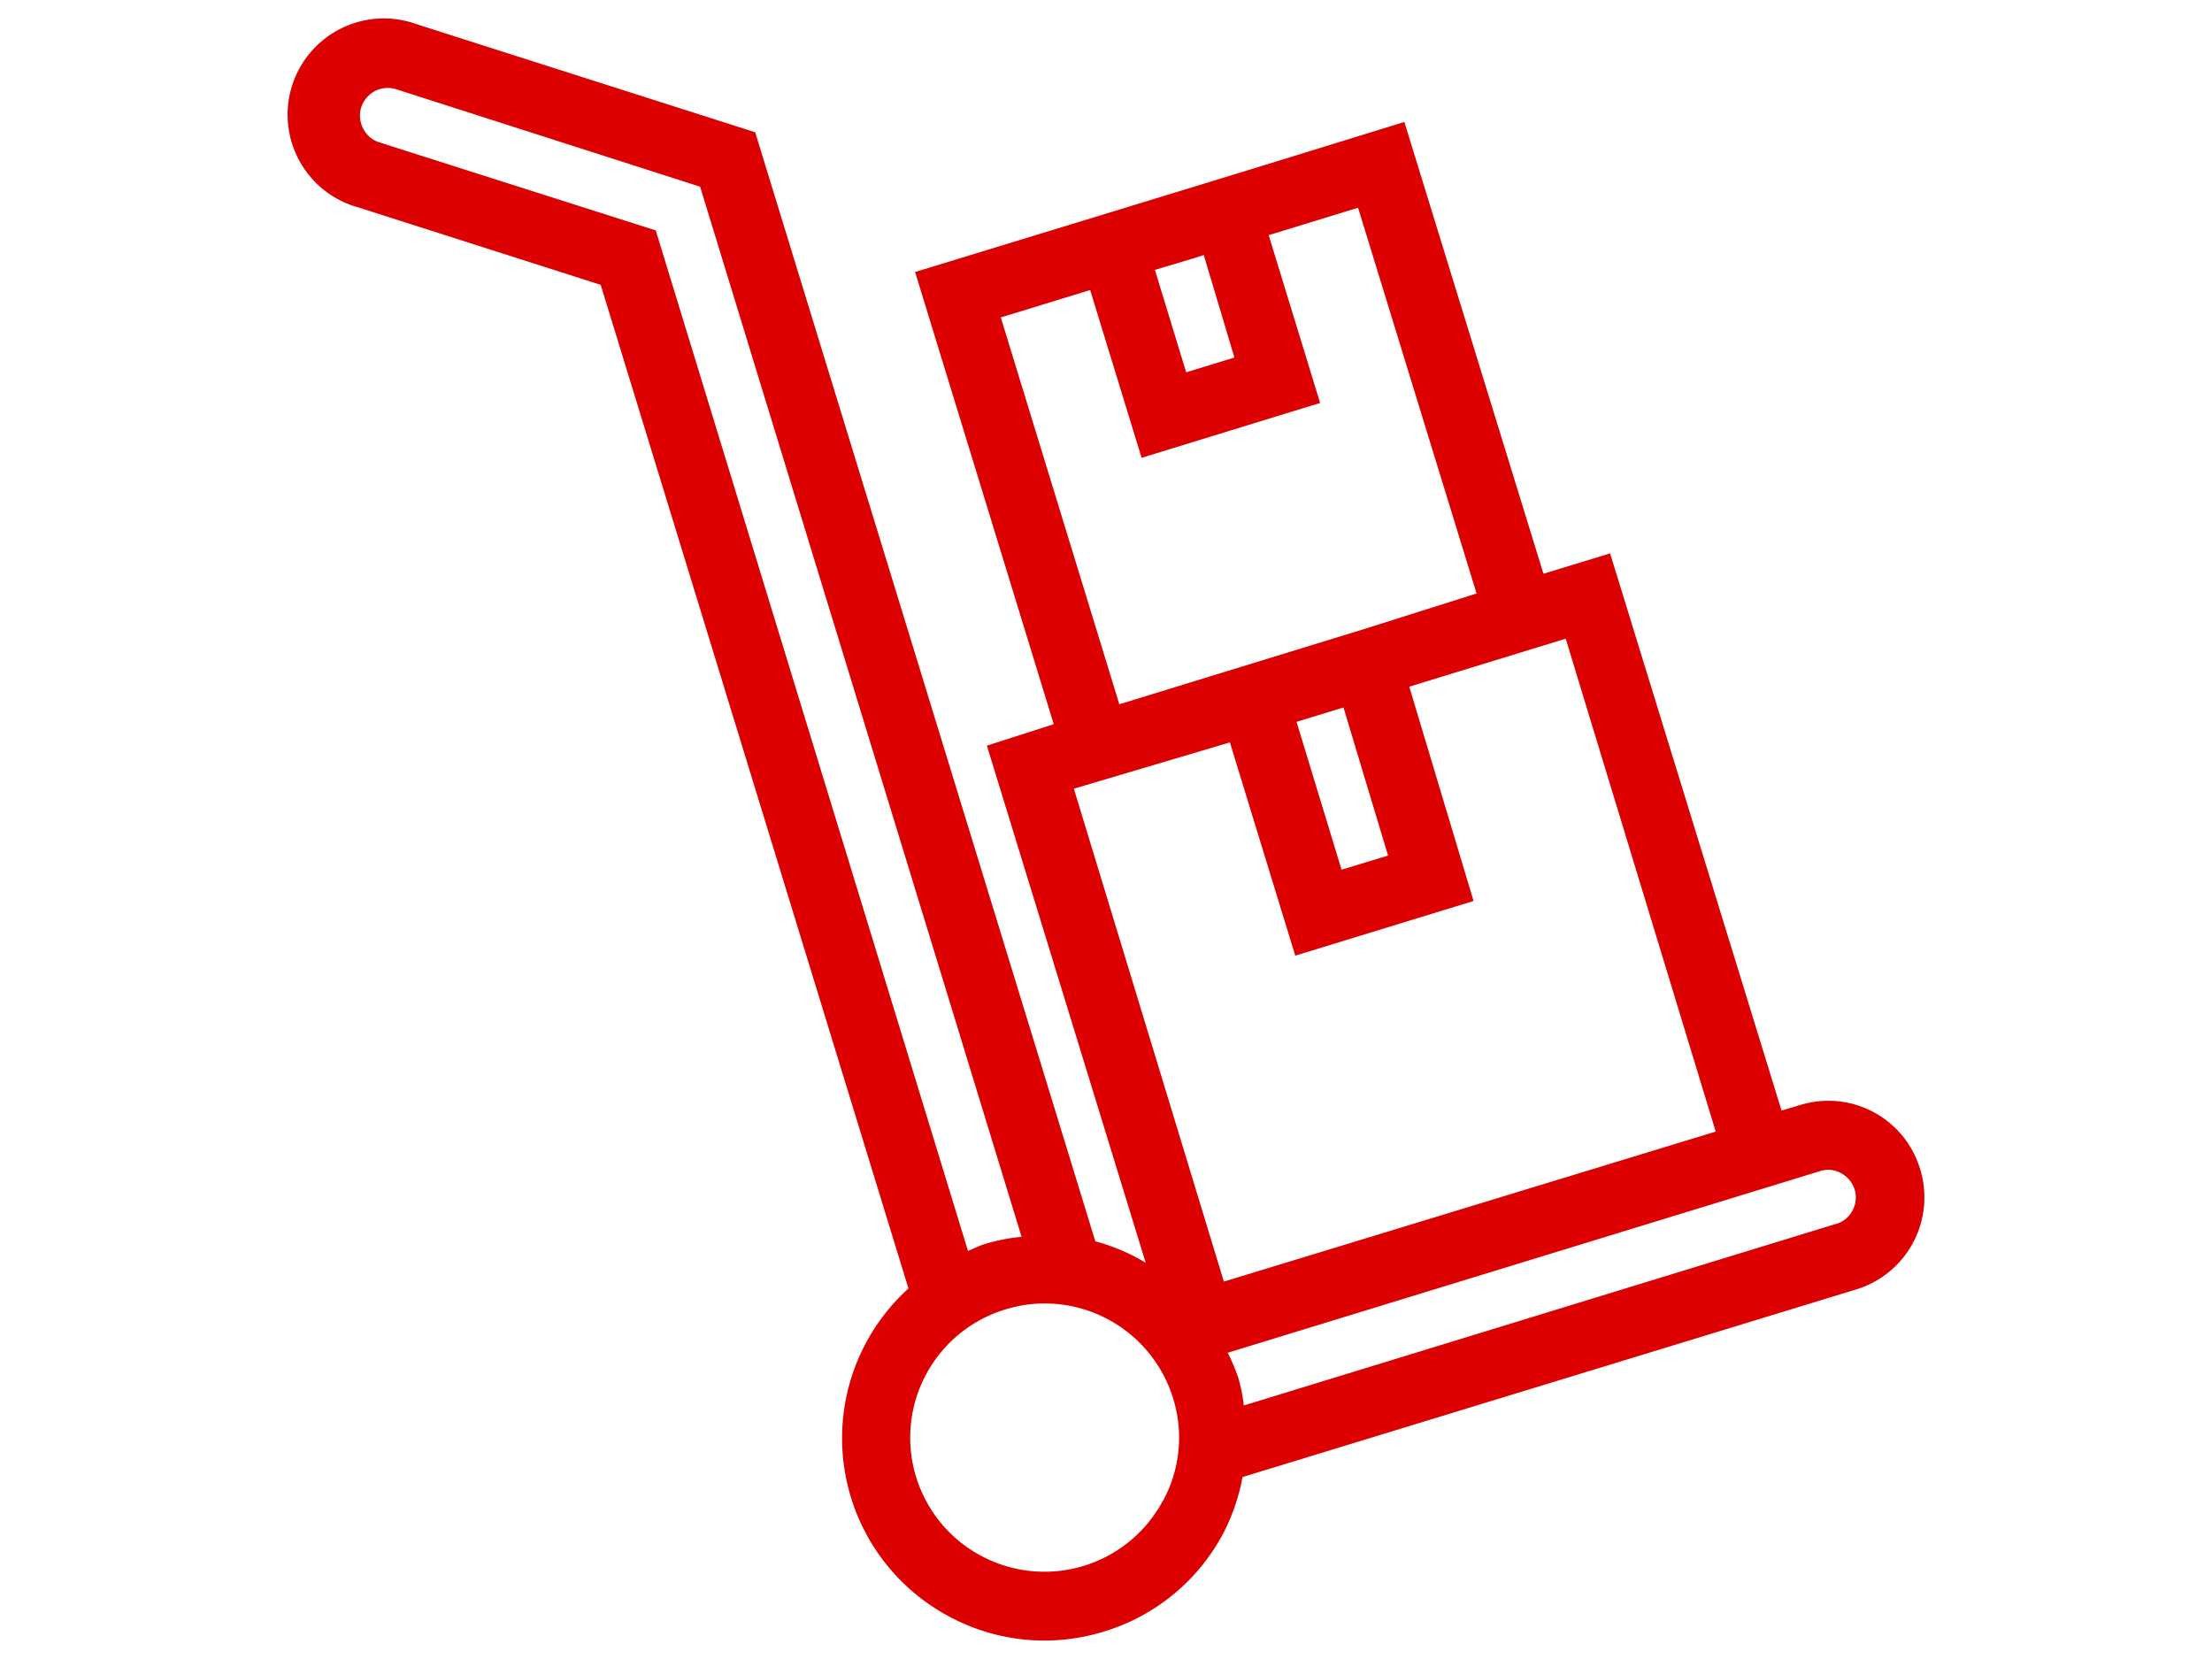 <?xml version="1.0" encoding="UTF-8" standalone="no"?> <svg xmlns:inkscape="http://www.inkscape.org/namespaces/inkscape" xmlns:sodipodi="http://sodipodi.sourceforge.net/DTD/sodipodi-0.dtd" xmlns="http://www.w3.org/2000/svg" xmlns:svg="http://www.w3.org/2000/svg" id="Layer_1" data-name="Layer 1" viewBox="0 0 120 90" version="1.1" sodipodi:docname="Loose Cargo Icon-01.svg" width="120" height="90" inkscape:version="1.1.2 (b8e25be833, 2022-02-05)"><defs id="defs4"><style id="style2">.cls-1{fill:#dc0000;}</style></defs><path class="cls-1" d="M 99.589,66.399 67.477,76.246 A 9.208,9.208 0 0 0 67.186,74.77 11.196,11.196 0 0 0 66.605,73.386 l 32.111,-9.847 a 1.442,1.442 0 0 1 1.163,0.105 1.535,1.535 0 0 1 0.732,0.884 1.5,1.5 0 0 1 -1,1.872 M 63.094,81.397 a 7.278,7.278 0 0 1 -9.836,3.023 7.266,7.266 0 0 1 1.279,-13.382 7.115,7.115 0 0 1 2.128,-0.326 7.29,7.29 0 0 1 6.976,5.15 7.173,7.173 0 0 1 -0.535,5.534 M 20.577,7.722 a 1.465,1.465 0 0 1 -0.872,-0.744 1.5,1.5 0 0 1 -0.105,-1.163 1.511,1.511 0 0 1 1.883,-0.977 l 16.498,5.29 17.439,56.968 a 9.987,9.987 0 0 0 -2,0.395 c -0.314,0.093 -0.593,0.244 -0.907,0.372 L 35.575,12.5 Z m 46.144,32.553 3.546,11.568 9.673,-2.965 -3.488,-11.626 8.487,-2.604 8.138,26.74 -26.682,8.138 -8.138,-26.74 z m 8.58,6.139 -2.523,0.767 -2.441,-8.022 2.546,-0.779 z m -21.008,-29.193 4.848,-1.488 2.79,9.103 9.685,-2.976 -2.79,-9.103 4.848,-1.488 6.429,20.927 -5.987,1.895 -8.475,2.604 v 0 l -4.918,1.511 z m 12.673,2.174 -2.616,0.802 -1.697,-5.557 1.988,-0.593 0.663,-0.209 z m 37.204,44.04 a 5.197,5.197 0 0 0 -6.511,-3.488 l -1.011,0.302 -9.301,-30.228 -3.616,1.104 -7.545,-24.508 -8.406,2.593 -2.732,0.837 -15.405,4.709 7.522,24.531 -3.627,1.163 8.615,28.054 a 10.557,10.557 0 0 0 -2.732,-1.163 L 40.969,7.175 22.612,1.316 a 5.22,5.22 0 1 0 -3.162,9.94 l 13.138,4.197 16.695,54.445 a 10.963,10.963 0 0 0 2.232,17.811 10.905,10.905 0 0 0 8.371,0.802 10.894,10.894 0 0 0 6.499,-5.371 11.01,11.01 0 0 0 1.023,-3.011 l 33.274,-10.173 a 5.22,5.22 0 0 0 3.488,-6.522" id="path6" style="stroke-width:1"></path></svg> 